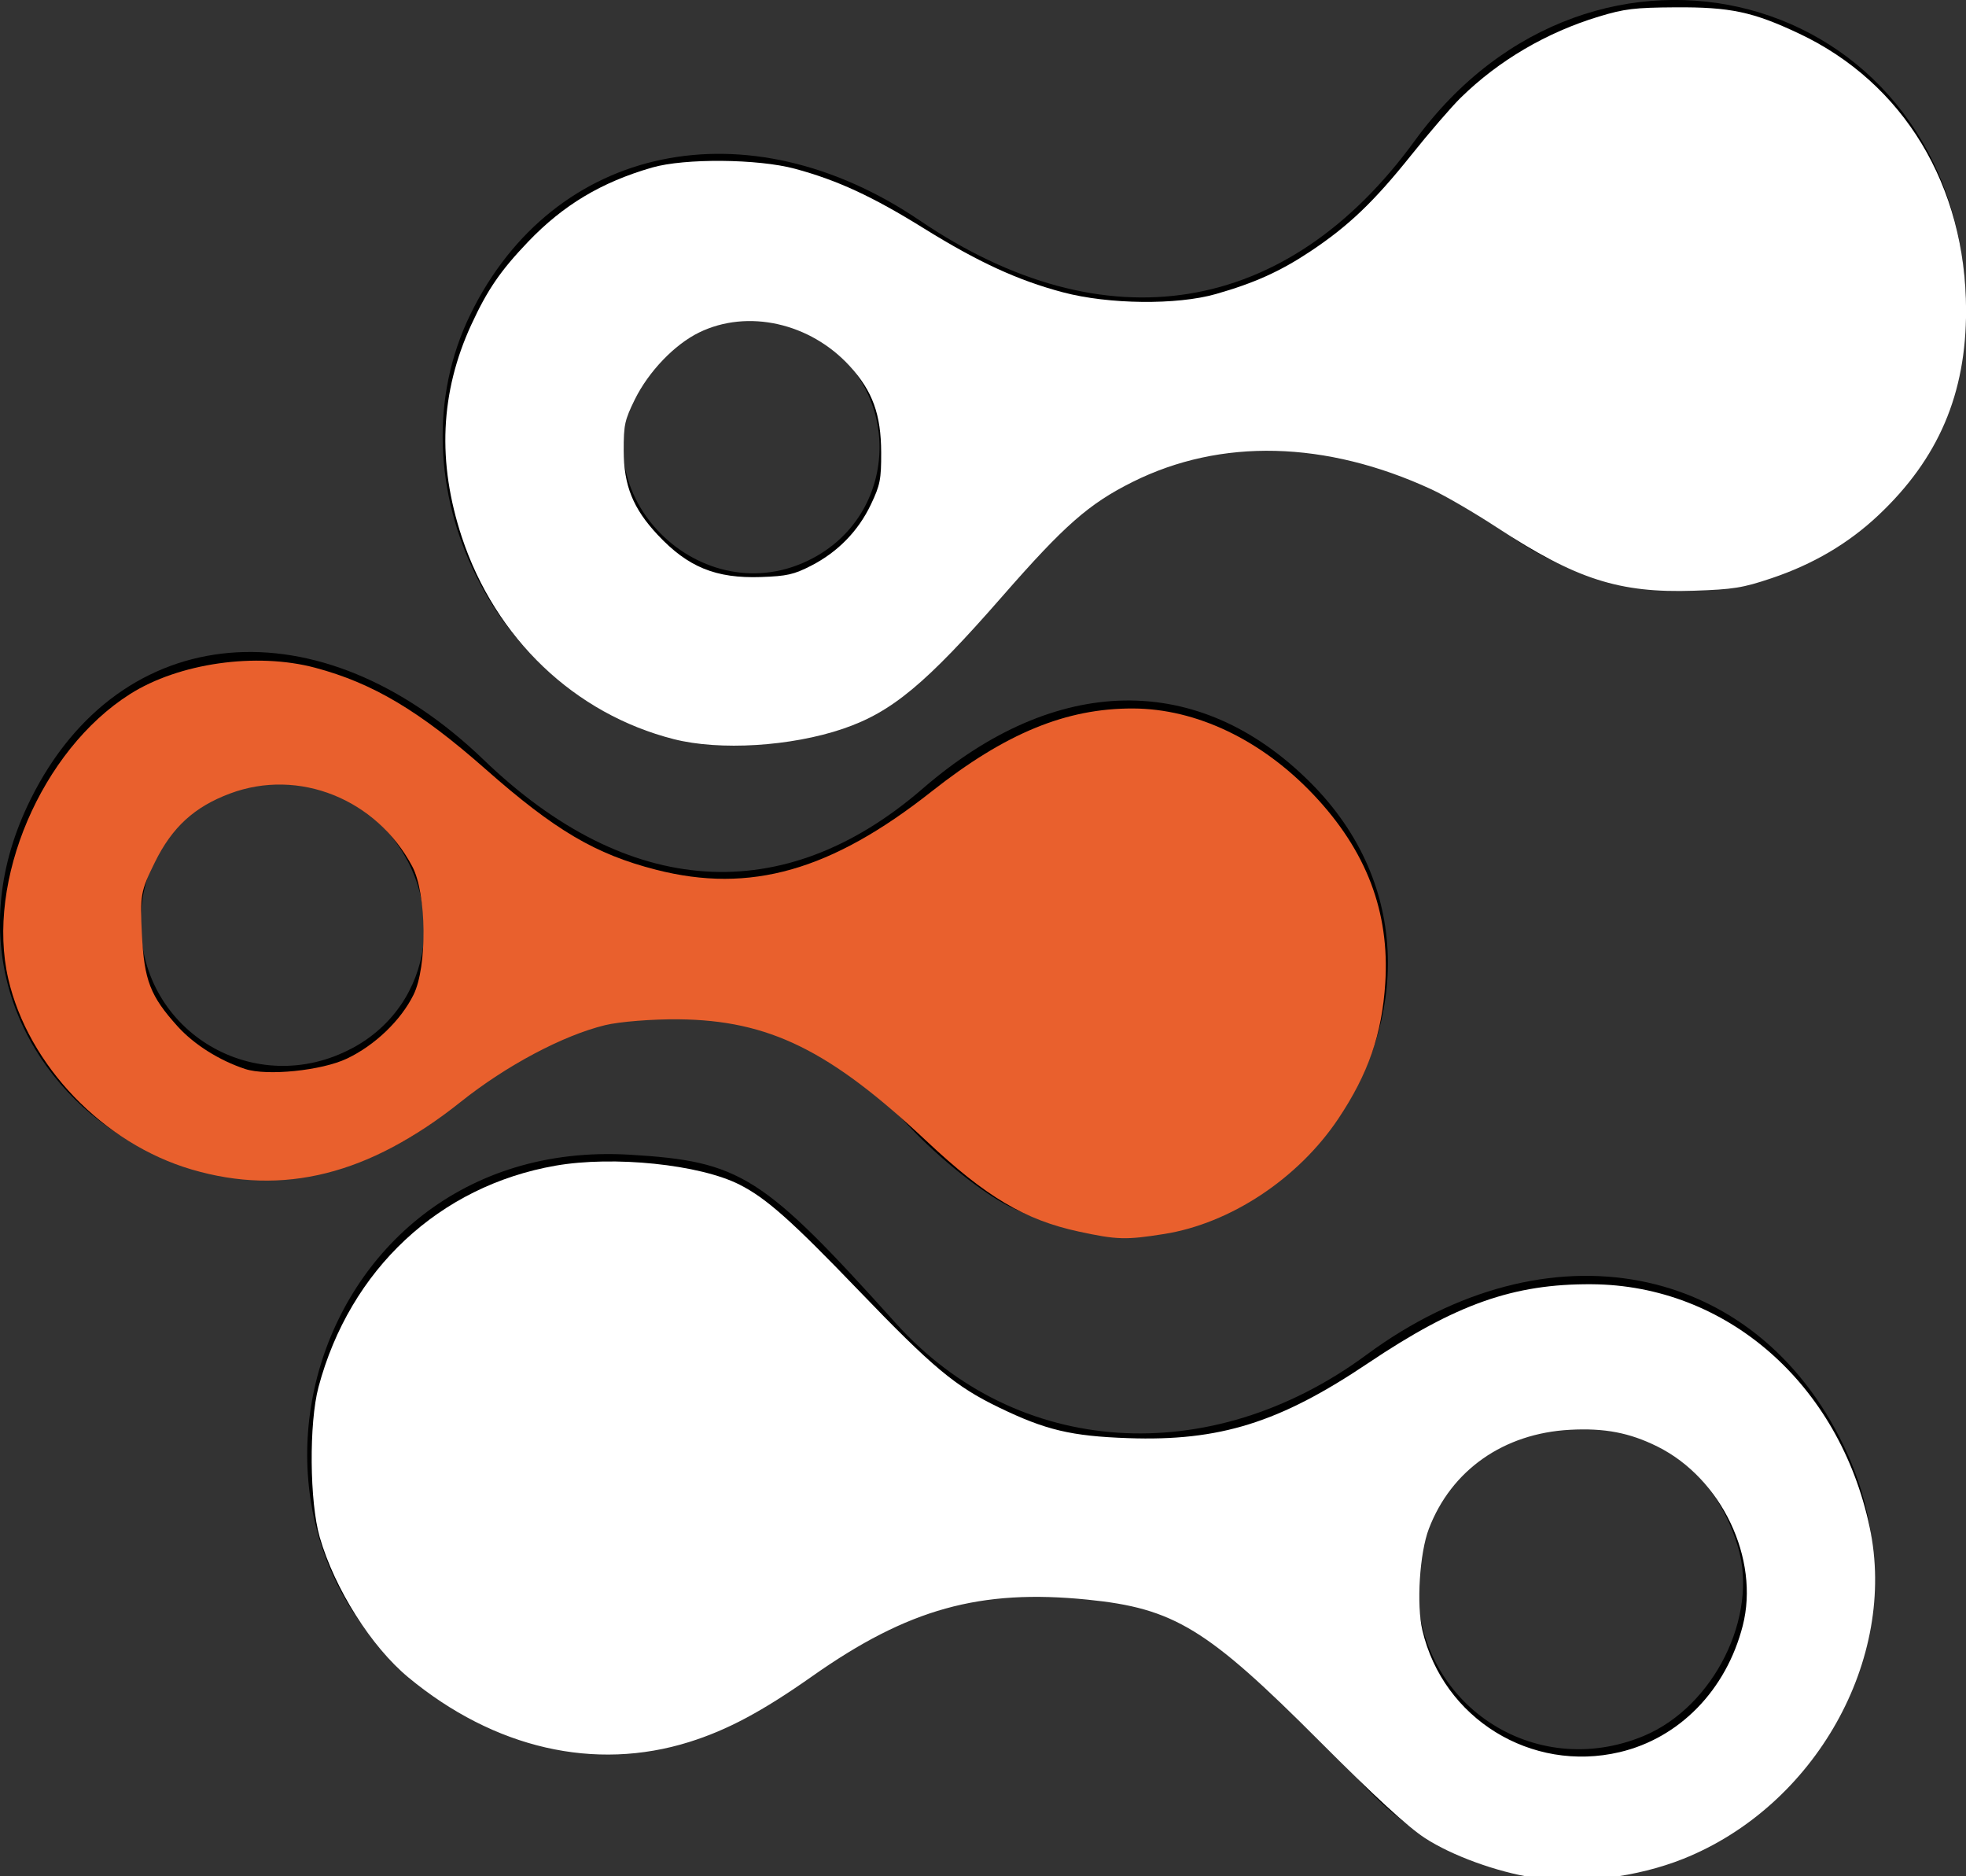 <?xml version="1.0" encoding="UTF-8" standalone="no"?>
<!-- Created with Inkscape (http://www.inkscape.org/) -->

<svg
   width="54.095mm"
   height="51.607mm"
   viewBox="0 0 54.095 51.607"
   version="1.1"
   id="svg1"
   inkscape:version="1.4 (86a8ad7, 2024-10-11)"
   sodipodi:docname="favicon_2025_blanco.svg"
   xmlns:inkscape="http://www.inkscape.org/namespaces/inkscape"
   xmlns:sodipodi="http://sodipodi.sourceforge.net/DTD/sodipodi-0.dtd"
   xmlns="http://www.w3.org/2000/svg"
   xmlns:svg="http://www.w3.org/2000/svg">
  <rect x="0" y="0" width="54.095" height="51.607" fill="#333333" stroke="none"/>
  <sodipodi:namedview
     id="namedview1"
     pagecolor="#ffffff"
     bordercolor="#000000"
     borderopacity="0.25"
     inkscape:showpageshadow="2"
     inkscape:pageopacity="0.0"
     inkscape:pagecheckerboard="0"
     inkscape:deskcolor="#d1d1d1"
     inkscape:document-units="mm"
     inkscape:zoom="4.0668163"
     inkscape:cx="196.46818"
     inkscape:cy="110.28283"
     inkscape:window-width="1920"
     inkscape:window-height="1009"
     inkscape:window-x="-8"
     inkscape:window-y="-8"
     inkscape:window-maximized="1"
     inkscape:current-layer="layer1" />
  <defs
     id="defs1" />
  <g
     inkscape:label="Layer 1"
     inkscape:groupmode="layer"
     id="layer1"
     transform="translate(-72.749,-120.13)">
    <path
       style="fill:#000000;stroke-width:0.265"
       d="m 112.922,171.133 c -0.917,-0.363 -1.831,-1.015 -2.646,-1.888 -4.328,-4.635 -5.377,-5.257 -8.927,-5.294 -2.443,-0.025 -4.07,0.542 -6.251,2.181 -3.117,2.342 -6.076,2.784 -9.086,1.358 -8.316,-3.941 -5.133,-16.145 4.068,-15.595 3.05,0.182 3.651,0.563 7.319,4.637 3.324,3.692 8.643,4.046 12.955,0.863 4.974,-3.672 10.687,-2.578 13.129,2.514 3.238,6.751 -3.572,13.988 -10.561,11.224 z m 5.059,-3.251 c 1.923,-0.804 3.161,-3.29 2.589,-5.2 -1.52,-5.075 -8.822,-4.195 -8.822,1.063 0,3.263 3.216,5.398 6.233,4.137 z m -17.417,-14.545 c -0.747,-0.362 -1.972,-1.336 -2.814,-2.239 -3.559,-3.816 -8.543,-4.08 -12.4,-0.658 -6.286,5.578 -15.446,-0.923 -11.751,-8.338 2.459,-4.935 7.953,-5.408 12.455,-1.074 3.973,3.825 8.26,4.107 12.086,0.794 3.663,-3.171 7.597,-3.232 10.666,-0.164 5.685,5.685 -1.015,15.179 -8.242,11.679 z m -18.12,-4.374 c 2.256,-1.209 2.661,-4.19 0.83,-6.105 -2.448,-2.56 -6.657,-0.877 -6.654,2.661 0.003,3.006 3.159,4.872 5.824,3.443 z m 9.031,-8.509 c -5.065,-1.051 -8.04,-7.064 -5.779,-11.684 2.29,-4.681 7.618,-5.79 12.363,-2.573 5.094,3.453 10.092,2.649 13.613,-2.19 4.923,-6.766 14.586,-4.205 15.152,4.015 0.463,6.723 -7.088,10.76 -12.652,6.763 -4.655,-3.344 -9.792,-3.083 -12.98,0.66 -2.769,3.251 -3.478,3.924 -4.683,4.442 -1.543,0.664 -3.503,0.884 -5.034,0.567 z m 3.649,-4.974 c 2.417,-1.296 2.438,-4.738 0.037,-6.088 -1.799,-1.011 -3.669,-0.486 -4.784,1.343 -1.78,2.919 1.688,6.385 4.748,4.744 z"
       id="path1" />
    <path
       style="fill:#ffffff;fill-opacity:1;stroke-width:0.348"
       d="M 75.982,303.433 C 65.675,300.812 57.449,292.976 53.97,282.465 c -2.575,-7.782 -2.251,-15.047 0.984,-22.064 1.667,-3.615 3.028,-5.602 5.88,-8.586 3.657,-3.826 7.619,-6.199 12.888,-7.72 3.386,-0.977 10.987,-0.912 14.841,0.127 4.387,1.183 8.039,2.87 13.329,6.156 5.691,3.536 9.799,5.426 14.501,6.671 4.734,1.253 11.807,1.333 15.861,0.178 4.007,-1.142 6.684,-2.348 9.801,-4.418 3.969,-2.635 6.628,-5.173 10.498,-10.016 1.863,-2.331 4.175,-5.011 5.138,-5.954 3.944,-3.863 8.9,-6.772 14.346,-8.421 2.646,-0.801 3.705,-0.929 7.922,-0.955 5.715,-0.036 8.057,0.461 12.867,2.729 10.847,5.116 17.313,15.826 17.329,28.706 0.011,8.687 -2.862,15.408 -9.101,21.287 -3.112,2.932 -6.766,5.085 -11.108,6.544 -2.975,1 -3.942,1.155 -8.074,1.295 -7.712,0.262 -12.21,-1.183 -20.414,-6.556 -2.334,-1.529 -5.396,-3.312 -6.804,-3.963 -10.962,-5.065 -21.888,-5.339 -31.03,-0.778 -4.552,2.271 -7.071,4.482 -13.557,11.902 -7.93,9.071 -11.458,12.002 -16.522,13.725 -5.397,1.836 -12.795,2.291 -17.561,1.079 z m 14.258,-18.008 c 2.765,-1.418 4.89,-3.596 6.204,-6.359 0.958,-2.015 1.074,-2.601 1.065,-5.39 -0.012,-3.954 -0.893,-6.375 -3.263,-8.968 -4.11,-4.497 -10.603,-5.947 -15.638,-3.493 -2.551,1.243 -5.252,4.058 -6.682,6.963 -1.041,2.116 -1.158,2.653 -1.151,5.317 0.009,3.613 0.97,5.993 3.521,8.719 3.145,3.363 6.045,4.548 10.729,4.388 2.689,-0.092 3.424,-0.258 5.216,-1.177 z"
       id="path3"
       transform="matrix(0.265,0,0,0.265,71.155,60.054)" />
    <path
       style="fill:#ffffff;fill-opacity:1;stroke-width:0.348"
       d="m 165.237,421.611 c -3.817,-0.588 -8.488,-2.29 -11.276,-4.11 -1.795,-1.172 -5.172,-4.275 -10.906,-10.021 -11.715,-11.74 -15.121,-13.819 -24.127,-14.725 -11.159,-1.123 -18.641,0.956 -28.552,7.935 -5.199,3.661 -8.816,5.595 -12.792,6.842 -9.808,3.075 -20.25,0.677 -29.16,-6.697 -3.863,-3.197 -7.661,-9.202 -9.212,-14.565 -1.056,-3.65 -1.122,-11.841 -0.127,-15.574 3.255,-12.207 12.532,-20.873 24.608,-22.988 6.032,-1.056 14.985,-0.131 19.129,1.977 2.768,1.408 5.375,3.724 12.333,10.958 7.733,8.04 10.032,9.959 14.559,12.153 4.861,2.356 7.523,2.989 13.439,3.196 9.514,0.333 15.711,-1.604 24.921,-7.789 9.128,-6.13 15.093,-8.236 23.191,-8.187 13.995,0.085 25.708,10.314 28.88,25.221 2.914,13.697 -5.67,28.961 -19.362,34.428 -4.772,1.905 -10.858,2.667 -15.545,1.946 z m 8.951,-13.025 c 6.214,-1.465 11.065,-6.447 12.778,-13.122 1.778,-6.932 -2.195,-15.285 -8.844,-18.594 -2.896,-1.441 -5.494,-1.94 -9.101,-1.746 -6.881,0.37 -12.318,4.184 -14.644,10.273 -0.963,2.52 -1.303,7.875 -0.67,10.556 2.16,9.161 11.298,14.798 20.481,12.633 z"
       id="path4"
       transform="matrix(0.265,0,0,0.265,71.155,60.054)" />
    <path
       style="fill:#e9602d;fill-opacity:1;stroke-width:0.492"
       d="m 118.028,354.548 c -5.614,-1.21 -9.636,-3.601 -15.809,-9.396 -10.064,-9.448 -16.362,-12.54 -25.747,-12.639 -2.705,-0.029 -6.135,0.244 -7.623,0.606 -4.383,1.066 -10.261,4.189 -14.999,7.967 -9.485,7.564 -18.421,9.81 -27.925,7.02 C 16.745,345.41 8.959,337.325 6.877,328.325 4.522,318.15 10.313,304.591 19.504,298.759 c 5.083,-3.225 13.114,-4.37 19.233,-2.741 5.983,1.593 10.828,4.474 17.682,10.516 7.223,6.368 11.417,8.841 17.721,10.454 9.766,2.498 18.17,0.109 28.615,-8.132 7.653,-6.039 13.956,-8.633 20.909,-8.608 6.574,0.024 13.363,3.27 18.75,8.966 5.484,5.798 7.905,12.162 7.435,19.545 -0.337,5.298 -1.768,9.428 -4.875,14.073 -4.159,6.218 -11.203,10.877 -18.095,11.969 -3.978,0.63 -4.871,0.605 -8.852,-0.253 z M 42.027,336.597 c 2.913,-1.383 5.596,-3.952 6.922,-6.625 1.446,-2.916 1.374,-10.505 -0.126,-13.326 -3.73,-7.014 -11.796,-10.239 -18.929,-7.569 -3.708,1.388 -6.004,3.49 -7.803,7.145 -1.47,2.986 -1.546,3.411 -1.341,7.482 0.24,4.777 0.873,6.405 3.71,9.545 1.697,1.879 4.332,3.54 7.014,4.422 2.263,0.745 7.938,0.167 10.553,-1.075 z"
       id="path5"
       transform="matrix(0.265,0,0,0.265,71.155,60.054)" />
  </g>
</svg>
